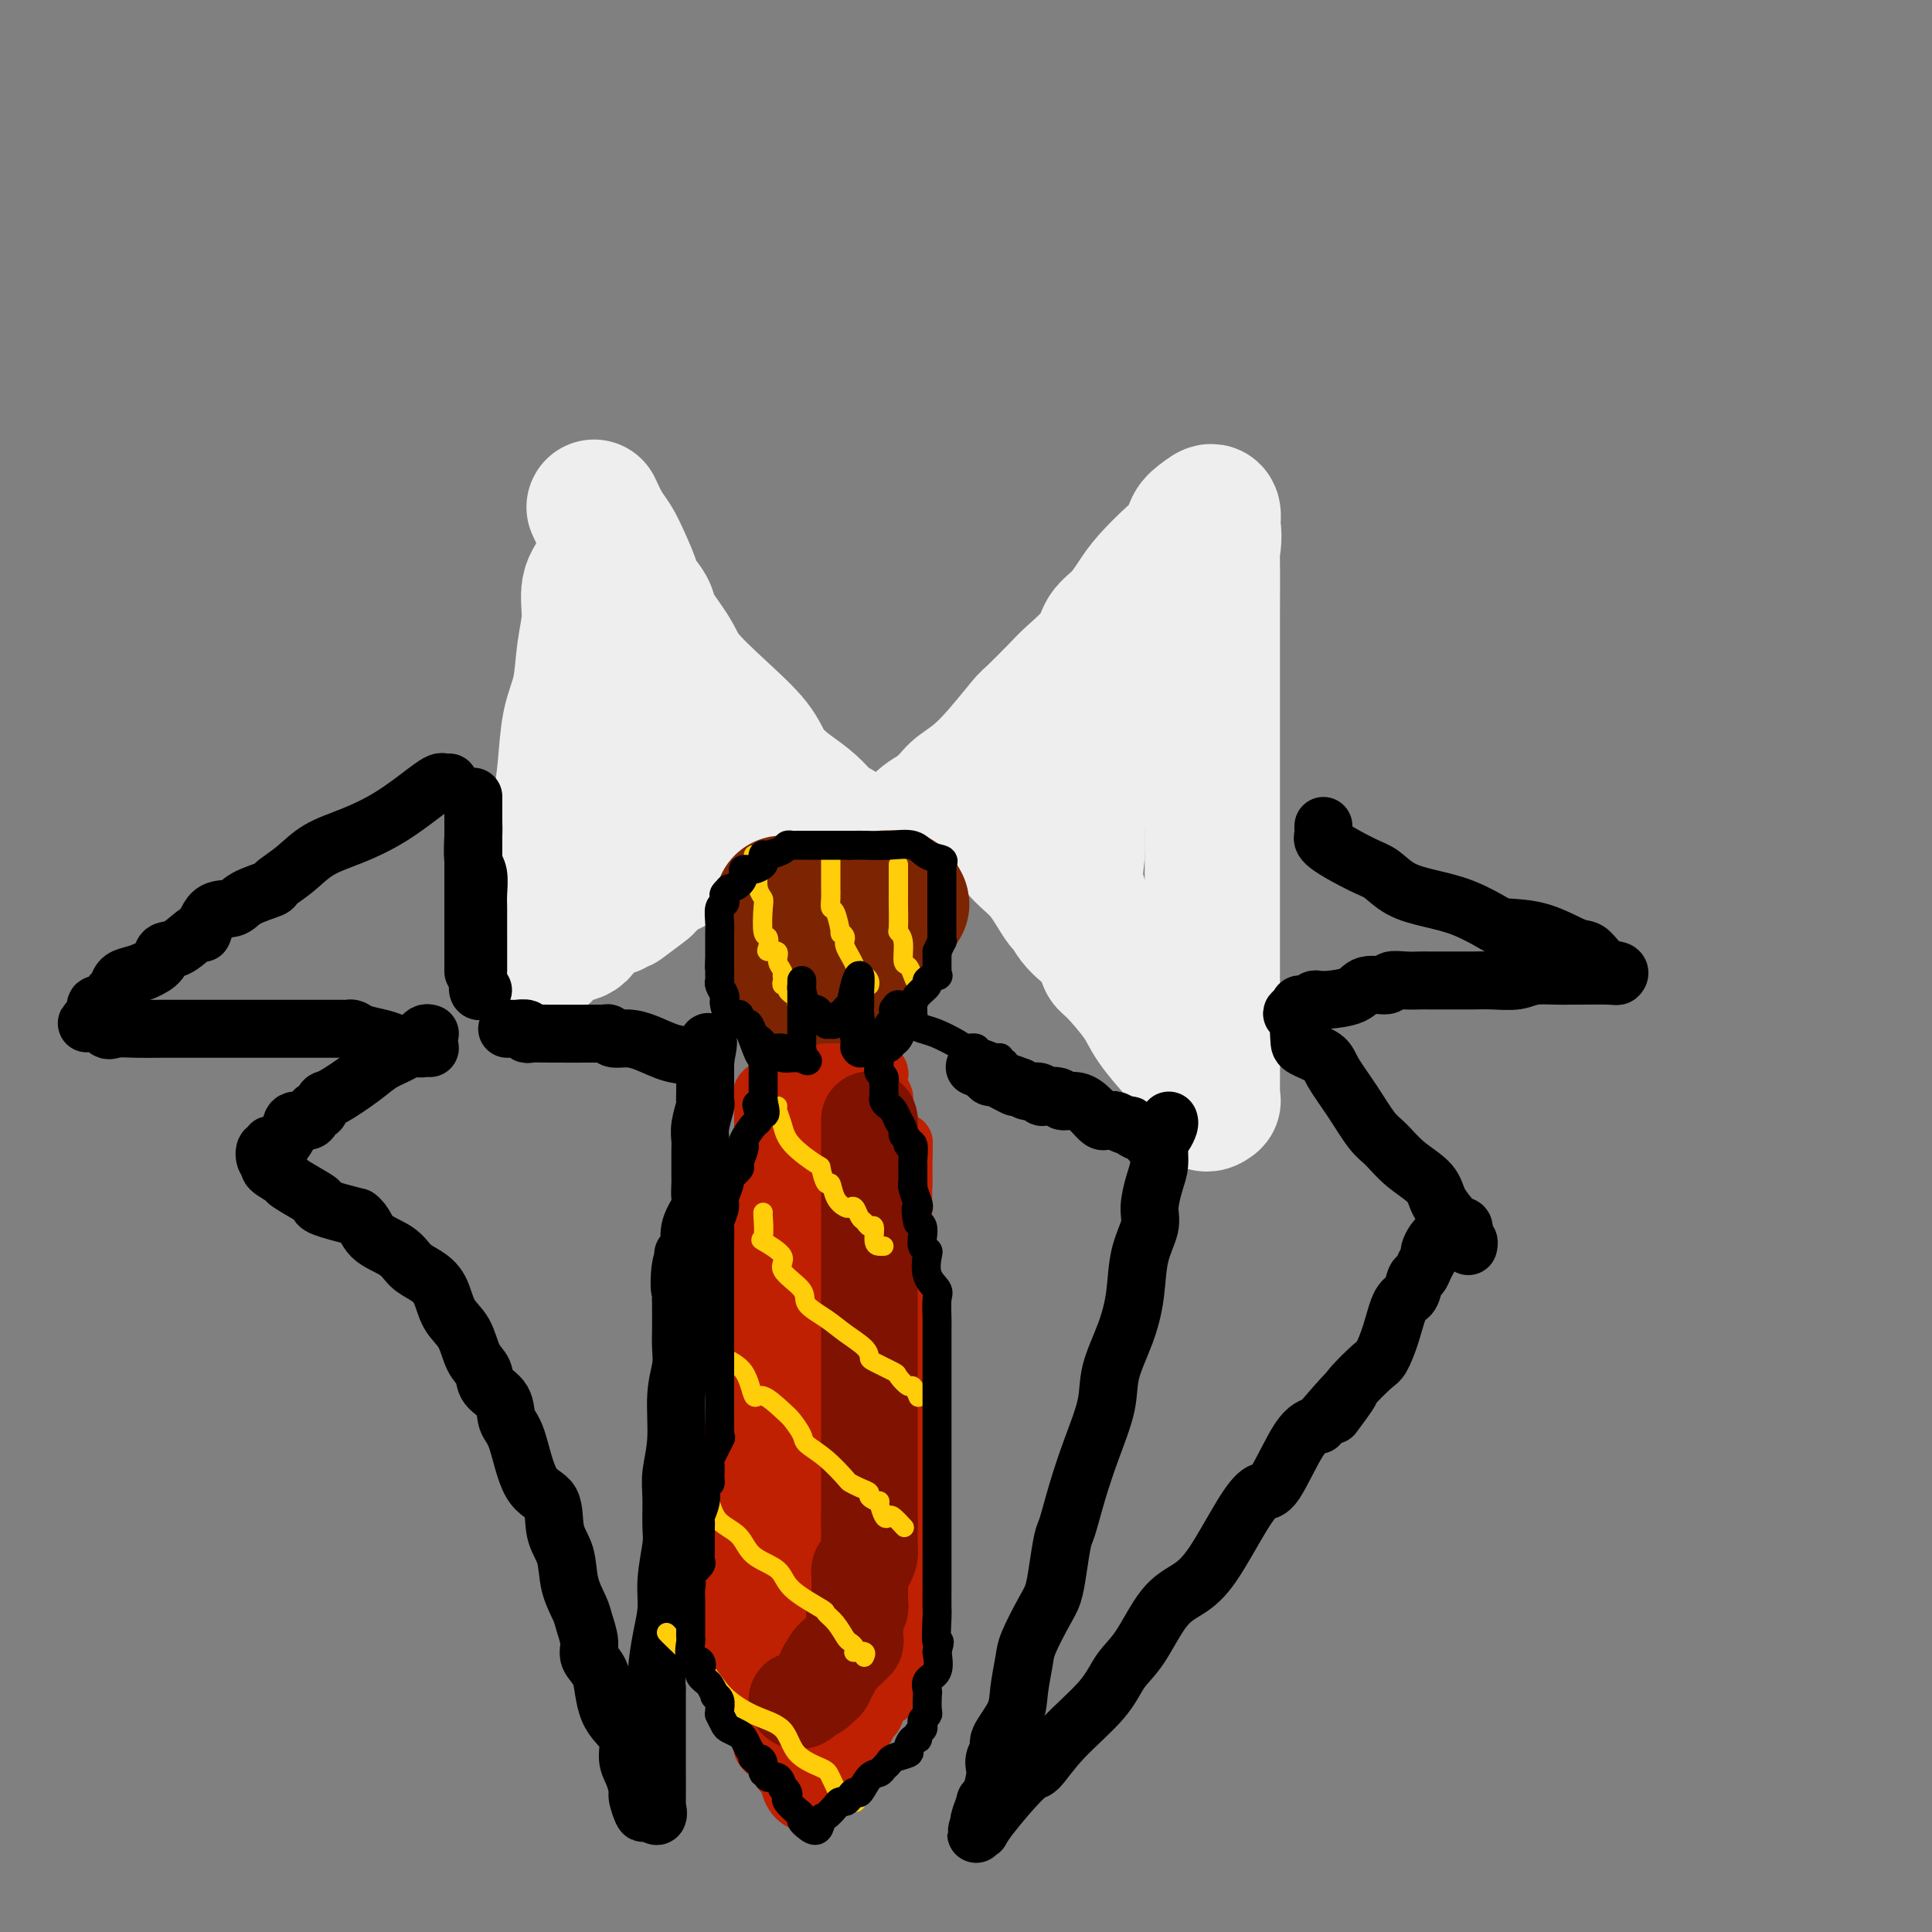 <svg viewBox='0 0 400 400' version='1.1' xmlns='http://www.w3.org/2000/svg' xmlns:xlink='http://www.w3.org/1999/xlink'><rect x="0" y="0" width="400" height="400" fill="#808080" stroke="none"/><g fill='none' stroke='rgb(238,238,238)' stroke-width='28' stroke-linecap='round' stroke-linejoin='round'><path d='M123,105c0.661,1.432 1.323,2.863 2,4c0.677,1.137 1.370,1.978 2,3c0.630,1.022 1.199,2.224 2,4c0.801,1.776 1.836,4.127 2,5c0.164,0.873 -0.542,0.268 0,1c0.542,0.732 2.333,2.801 3,4c0.667,1.199 0.209,1.527 1,3c0.791,1.473 2.829,4.091 4,6c1.171,1.909 1.474,3.109 3,5c1.526,1.891 4.273,4.473 7,7c2.727,2.527 5.433,5.000 7,7c1.567,2.000 1.996,3.526 3,5c1.004,1.474 2.585,2.894 4,4c1.415,1.106 2.665,1.896 4,3c1.335,1.104 2.756,2.521 3,3c0.244,0.479 -0.689,0.020 1,1c1.689,0.980 5.999,3.398 8,5c2.001,1.602 1.693,2.389 2,3c0.307,0.611 1.229,1.048 2,1c0.771,-0.048 1.392,-0.580 2,-1c0.608,-0.420 1.202,-0.729 2,-2c0.798,-1.271 1.799,-3.506 3,-5c1.201,-1.494 2.600,-2.247 4,-3'/><path d='M194,168c2.735,-2.327 3.072,-3.145 4,-4c0.928,-0.855 2.448,-1.749 4,-3c1.552,-1.251 3.137,-2.861 5,-5c1.863,-2.139 4.005,-4.809 5,-6c0.995,-1.191 0.842,-0.903 2,-2c1.158,-1.097 3.625,-3.580 5,-5c1.375,-1.420 1.656,-1.776 3,-3c1.344,-1.224 3.751,-3.316 5,-5c1.249,-1.684 1.342,-2.962 2,-4c0.658,-1.038 1.882,-1.838 3,-3c1.118,-1.162 2.130,-2.685 3,-4c0.870,-1.315 1.598,-2.421 3,-4c1.402,-1.579 3.479,-3.630 5,-5c1.521,-1.370 2.485,-2.058 3,-3c0.515,-0.942 0.581,-2.139 1,-3c0.419,-0.861 1.190,-1.386 2,-2c0.810,-0.614 1.660,-1.318 2,-1c0.340,0.318 0.170,1.659 0,3'/><path d='M251,109c0.619,1.184 0.166,4.144 0,5c-0.166,0.856 -0.044,-0.390 0,2c0.044,2.390 0.012,8.418 0,12c-0.012,3.582 -0.003,4.717 0,8c0.003,3.283 0.001,8.714 0,13c-0.001,4.286 -0.000,7.428 0,11c0.000,3.572 0.000,7.576 0,11c-0.000,3.424 -0.000,6.269 0,10c0.000,3.731 -0.000,8.347 0,12c0.000,3.653 0.000,6.344 0,9c-0.000,2.656 -0.000,5.276 0,8c0.000,2.724 0.002,5.552 0,7c-0.002,1.448 -0.006,1.518 0,3c0.006,1.482 0.024,4.377 0,6c-0.024,1.623 -0.090,1.973 0,2c0.090,0.027 0.337,-0.271 0,0c-0.337,0.271 -1.256,1.111 -2,0c-0.744,-1.111 -1.312,-4.171 -2,-6c-0.688,-1.829 -1.494,-2.426 -3,-4c-1.506,-1.574 -3.710,-4.126 -5,-6c-1.290,-1.874 -1.665,-3.069 -3,-5c-1.335,-1.931 -3.629,-4.597 -5,-6c-1.371,-1.403 -1.820,-1.544 -2,-2c-0.180,-0.456 -0.090,-1.228 0,-2'/><path d='M229,197c-3.339,-5.353 -1.687,-3.235 -2,-3c-0.313,0.235 -2.592,-1.414 -4,-3c-1.408,-1.586 -1.945,-3.111 -3,-5c-1.055,-1.889 -2.627,-4.144 -4,-6c-1.373,-1.856 -2.545,-3.314 -4,-5c-1.455,-1.686 -3.191,-3.602 -4,-5c-0.809,-1.398 -0.689,-2.279 -1,-3c-0.311,-0.721 -1.053,-1.284 -1,-1c0.053,0.284 0.899,1.414 1,2c0.101,0.586 -0.545,0.626 0,2c0.545,1.374 2.279,4.081 4,6c1.721,1.919 3.428,3.050 5,5c1.572,1.950 3.009,4.719 4,6c0.991,1.281 1.536,1.076 2,1c0.464,-0.076 0.847,-0.022 1,0c0.153,0.022 0.077,0.011 0,0'/><path d='M223,188c2.475,2.684 0.663,-1.106 0,-4c-0.663,-2.894 -0.178,-4.891 0,-7c0.178,-2.109 0.048,-4.328 0,-6c-0.048,-1.672 -0.013,-2.796 0,-4c0.013,-1.204 0.004,-2.487 0,-3c-0.004,-0.513 -0.002,-0.257 0,0'/><path d='M126,111c0.100,0.295 0.199,0.590 0,1c-0.199,0.410 -0.698,0.935 -1,2c-0.302,1.065 -0.409,2.671 -1,4c-0.591,1.329 -1.668,2.382 -2,4c-0.332,1.618 0.080,3.803 0,6c-0.080,2.197 -0.651,4.408 -1,7c-0.349,2.592 -0.474,5.564 -1,8c-0.526,2.436 -1.451,4.335 -2,7c-0.549,2.665 -0.722,6.096 -1,9c-0.278,2.904 -0.662,5.282 -1,8c-0.338,2.718 -0.630,5.777 -1,8c-0.370,2.223 -0.817,3.611 -1,5c-0.183,1.389 -0.102,2.781 0,4c0.102,1.219 0.223,2.267 0,4c-0.223,1.733 -0.791,4.152 -1,5c-0.209,0.848 -0.059,0.125 0,0c0.059,-0.125 0.029,0.347 0,1c-0.029,0.653 -0.055,1.485 0,2c0.055,0.515 0.191,0.712 0,1c-0.191,0.288 -0.709,0.665 0,0c0.709,-0.665 2.644,-2.374 4,-3c1.356,-0.626 2.134,-0.168 3,-1c0.866,-0.832 1.819,-2.952 3,-4c1.181,-1.048 2.591,-1.024 4,-1'/><path d='M127,188c2.387,-1.291 1.356,-0.519 2,-1c0.644,-0.481 2.963,-2.214 4,-3c1.037,-0.786 0.793,-0.626 1,-1c0.207,-0.374 0.865,-1.282 2,-2c1.135,-0.718 2.749,-1.248 4,-2c1.251,-0.752 2.141,-1.728 3,-2c0.859,-0.272 1.688,0.160 2,0c0.312,-0.160 0.106,-0.913 0,-1c-0.106,-0.087 -0.113,0.492 0,-1c0.113,-1.492 0.346,-5.054 0,-7c-0.346,-1.946 -1.269,-2.275 -2,-3c-0.731,-0.725 -1.268,-1.846 -2,-3c-0.732,-1.154 -1.659,-2.339 -3,-5c-1.341,-2.661 -3.095,-6.796 -4,-9c-0.905,-2.204 -0.962,-2.476 -1,-3c-0.038,-0.524 -0.058,-1.299 0,-1c0.058,0.299 0.192,1.671 0,2c-0.192,0.329 -0.711,-0.386 0,1c0.711,1.386 2.653,4.873 4,7c1.347,2.127 2.099,2.893 3,4c0.901,1.107 1.950,2.553 3,4'/><path d='M143,162c1.956,3.183 1.847,2.642 2,3c0.153,0.358 0.567,1.616 1,2c0.433,0.384 0.886,-0.104 1,0c0.114,0.104 -0.110,0.802 0,1c0.110,0.198 0.555,-0.105 1,0c0.445,0.105 0.890,0.616 1,1c0.110,0.384 -0.115,0.639 0,1c0.115,0.361 0.569,0.828 1,1c0.431,0.172 0.837,0.049 1,0c0.163,-0.049 0.081,-0.025 0,0'/><path d='M233,153c-0.344,0.053 -0.687,0.105 -1,0c-0.313,-0.105 -0.595,-0.368 -1,0c-0.405,0.368 -0.932,1.367 -1,2c-0.068,0.633 0.322,0.902 0,2c-0.322,1.098 -1.356,3.026 -2,4c-0.644,0.974 -0.898,0.992 -1,1c-0.102,0.008 -0.051,0.004 0,0'/><path d='M227,162c0.000,0.000 0.100,0.100 0.1,0.1'/></g>
<g fill='none' stroke='rgb(125,37,2)' stroke-width='28' stroke-linecap='round' stroke-linejoin='round'><path d='M171,188c-0.087,0.001 -0.174,0.001 0,0c0.174,-0.001 0.610,-0.004 1,0c0.390,0.004 0.734,0.015 1,0c0.266,-0.015 0.452,-0.057 1,0c0.548,0.057 1.457,0.211 2,0c0.543,-0.211 0.719,-0.789 1,-1c0.281,-0.211 0.667,-0.057 1,0c0.333,0.057 0.614,0.016 1,0c0.386,-0.016 0.876,-0.008 1,0c0.124,0.008 -0.118,0.016 0,0c0.118,-0.016 0.596,-0.058 1,0c0.404,0.058 0.735,0.214 1,0c0.265,-0.214 0.463,-0.800 1,-1c0.537,-0.200 1.414,-0.015 2,0c0.586,0.015 0.882,-0.138 1,0c0.118,0.138 0.059,0.569 0,1'/><path d='M186,187c1.955,0.085 -0.657,0.799 -2,2c-1.343,1.201 -1.417,2.891 -2,4c-0.583,1.109 -1.676,1.637 -2,2c-0.324,0.363 0.120,0.561 0,1c-0.120,0.439 -0.805,1.118 -1,1c-0.195,-0.118 0.099,-1.034 0,0c-0.099,1.034 -0.589,4.016 -1,5c-0.411,0.984 -0.741,-0.031 -1,0c-0.259,0.031 -0.447,1.108 -1,2c-0.553,0.892 -1.472,1.598 -2,2c-0.528,0.402 -0.663,0.499 -1,1c-0.337,0.501 -0.874,1.406 -1,2c-0.126,0.594 0.159,0.877 0,1c-0.159,0.123 -0.762,0.086 -1,0c-0.238,-0.086 -0.110,-0.222 0,0c0.110,0.222 0.202,0.801 0,1c-0.202,0.199 -0.698,0.020 -1,0c-0.302,-0.020 -0.411,0.121 -1,0c-0.589,-0.121 -1.660,-0.504 -2,-1c-0.340,-0.496 0.050,-1.105 0,-2c-0.050,-0.895 -0.539,-2.075 -1,-3c-0.461,-0.925 -0.893,-1.595 -1,-2c-0.107,-0.405 0.112,-0.544 0,-1c-0.112,-0.456 -0.556,-1.228 -1,-2'/><path d='M164,200c-0.807,-1.640 0.176,-0.239 0,-1c-0.176,-0.761 -1.511,-3.682 -2,-5c-0.489,-1.318 -0.131,-1.033 0,-1c0.131,0.033 0.035,-0.187 0,-1c-0.035,-0.813 -0.009,-2.219 0,-3c0.009,-0.781 0.003,-0.937 0,-1c-0.003,-0.063 -0.001,-0.031 0,0'/><path d='M162,187c0.000,0.000 0.100,0.100 0.1,0.1'/></g>
<g fill='none' stroke='rgb(191,32,1)' stroke-width='12' stroke-linecap='round' stroke-linejoin='round'><path d='M161,221c-0.091,0.241 -0.182,0.482 0,1c0.182,0.518 0.637,1.311 0,2c-0.637,0.689 -2.367,1.272 -3,2c-0.633,0.728 -0.170,1.601 0,2c0.170,0.399 0.046,0.325 0,1c-0.046,0.675 -0.012,2.097 0,3c0.012,0.903 0.004,1.285 0,2c-0.004,0.715 -0.005,1.763 0,3c0.005,1.237 0.017,2.661 0,4c-0.017,1.339 -0.061,2.591 0,3c0.061,0.409 0.227,-0.027 0,1c-0.227,1.027 -0.846,3.516 -1,5c-0.154,1.484 0.156,1.964 0,3c-0.156,1.036 -0.778,2.629 -1,4c-0.222,1.371 -0.044,2.520 0,4c0.044,1.480 -0.044,3.291 0,4c0.044,0.709 0.222,0.317 0,1c-0.222,0.683 -0.843,2.441 -1,4c-0.157,1.559 0.150,2.920 0,4c-0.150,1.080 -0.757,1.880 -1,3c-0.243,1.120 -0.121,2.560 0,4'/><path d='M154,281c-1.079,9.672 -0.275,3.853 0,2c0.275,-1.853 0.023,0.262 0,2c-0.023,1.738 0.183,3.099 0,4c-0.183,0.901 -0.757,1.342 -1,2c-0.243,0.658 -0.156,1.534 0,3c0.156,1.466 0.383,3.524 0,4c-0.383,0.476 -1.374,-0.629 -2,0c-0.626,0.629 -0.886,2.991 -1,4c-0.114,1.009 -0.083,0.664 0,1c0.083,0.336 0.219,1.351 0,2c-0.219,0.649 -0.794,0.931 -1,2c-0.206,1.069 -0.045,2.926 0,4c0.045,1.074 -0.026,1.364 0,2c0.026,0.636 0.151,1.616 0,3c-0.151,1.384 -0.576,3.172 -1,4c-0.424,0.828 -0.846,0.697 -1,1c-0.154,0.303 -0.041,1.041 0,2c0.041,0.959 0.011,2.141 0,3c-0.011,0.859 -0.003,1.396 0,2c0.003,0.604 -0.000,1.275 0,2c0.000,0.725 0.003,1.505 0,2c-0.003,0.495 -0.013,0.704 0,2c0.013,1.296 0.048,3.680 0,5c-0.048,1.320 -0.179,1.578 0,2c0.179,0.422 0.666,1.010 1,2c0.334,0.990 0.513,2.382 1,3c0.487,0.618 1.282,0.462 2,1c0.718,0.538 1.359,1.769 2,3'/><path d='M153,350c1.167,1.754 1.086,0.640 1,1c-0.086,0.360 -0.176,2.194 0,3c0.176,0.806 0.619,0.586 1,1c0.381,0.414 0.701,1.464 1,2c0.299,0.536 0.577,0.559 1,1c0.423,0.441 0.989,1.302 1,2c0.011,0.698 -0.534,1.234 0,2c0.534,0.766 2.146,1.762 3,2c0.854,0.238 0.949,-0.281 1,0c0.051,0.281 0.059,1.361 0,2c-0.059,0.639 -0.183,0.836 0,1c0.183,0.164 0.674,0.294 1,1c0.326,0.706 0.488,1.987 1,3c0.512,1.013 1.374,1.756 2,2c0.626,0.244 1.015,-0.011 1,0c-0.015,0.011 -0.433,0.289 0,0c0.433,-0.289 1.716,-1.144 3,-2'/><path d='M170,371c1.119,-0.574 0.916,-2.009 1,-3c0.084,-0.991 0.456,-1.538 1,-2c0.544,-0.462 1.259,-0.840 2,-2c0.741,-1.160 1.508,-3.103 2,-4c0.492,-0.897 0.709,-0.749 1,-1c0.291,-0.251 0.655,-0.901 1,-1c0.345,-0.099 0.669,0.352 1,0c0.331,-0.352 0.667,-1.506 1,-2c0.333,-0.494 0.663,-0.328 1,-1c0.337,-0.672 0.681,-2.183 1,-3c0.319,-0.817 0.611,-0.941 1,-1c0.389,-0.059 0.874,-0.054 1,0c0.126,0.054 -0.107,0.158 0,0c0.107,-0.158 0.553,-0.579 1,-1'/><path d='M185,350c2.337,-3.924 0.679,-3.233 0,-3c-0.679,0.233 -0.379,0.007 0,-1c0.379,-1.007 0.837,-2.796 1,-4c0.163,-1.204 0.029,-1.824 0,-3c-0.029,-1.176 0.045,-2.908 0,-4c-0.045,-1.092 -0.208,-1.544 0,-2c0.208,-0.456 0.788,-0.917 1,-2c0.212,-1.083 0.057,-2.787 0,-4c-0.057,-1.213 -0.015,-1.933 0,-3c0.015,-1.067 0.004,-2.479 0,-4c-0.004,-1.521 -0.001,-3.151 0,-4c0.001,-0.849 0.000,-0.918 0,-2c-0.000,-1.082 -0.000,-3.179 0,-6c0.000,-2.821 0.000,-6.368 0,-8c-0.000,-1.632 -0.000,-1.349 0,-2c0.000,-0.651 0.000,-2.236 0,-4c-0.000,-1.764 -0.000,-3.707 0,-5c0.000,-1.293 0.000,-1.937 0,-3c-0.000,-1.063 -0.000,-2.547 0,-4c0.000,-1.453 0.000,-2.877 0,-4c-0.000,-1.123 -0.000,-1.947 0,-3c0.000,-1.053 0.000,-2.336 0,-4c-0.000,-1.664 -0.000,-3.709 0,-5c0.000,-1.291 0.000,-1.826 0,-3c-0.000,-1.174 -0.000,-2.986 0,-4c0.000,-1.014 0.000,-1.229 0,-2c-0.000,-0.771 -0.000,-2.096 0,-3c0.000,-0.904 0.000,-1.387 0,-2c-0.000,-0.613 -0.000,-1.357 0,-2c0.000,-0.643 0.000,-1.184 0,-2c0.000,-0.816 0.000,-1.908 0,-3'/><path d='M187,245c0.292,-16.334 0.023,-4.670 0,-1c-0.023,3.670 0.200,-0.655 0,-3c-0.200,-2.345 -0.824,-2.710 -1,-3c-0.176,-0.290 0.098,-0.507 0,-1c-0.098,-0.493 -0.566,-1.263 -1,-2c-0.434,-0.737 -0.834,-1.440 -1,-2c-0.166,-0.560 -0.097,-0.976 0,-1c0.097,-0.024 0.223,0.345 0,0c-0.223,-0.345 -0.796,-1.405 -1,-2c-0.204,-0.595 -0.041,-0.726 0,-1c0.041,-0.274 -0.041,-0.690 0,-1c0.041,-0.310 0.204,-0.514 0,-1c-0.204,-0.486 -0.776,-1.254 -1,-2c-0.224,-0.746 -0.099,-1.470 0,-2c0.099,-0.530 0.171,-0.866 0,-1c-0.171,-0.134 -0.586,-0.067 -1,0'/><path d='M181,222c-1.163,-3.558 -1.071,-0.953 -1,0c0.071,0.953 0.121,0.255 0,0c-0.121,-0.255 -0.414,-0.068 -1,0c-0.586,0.068 -1.467,0.018 -2,0c-0.533,-0.018 -0.720,-0.005 -1,0c-0.280,0.005 -0.653,0.001 -1,0c-0.347,-0.001 -0.668,-0.000 -1,0c-0.332,0.000 -0.677,0.000 -1,0c-0.323,-0.000 -0.625,-0.000 -1,0c-0.375,0.000 -0.821,0.000 -1,0c-0.179,-0.000 -0.089,-0.000 0,0'/></g>
<g fill='none' stroke='rgb(191,32,1)' stroke-width='20' stroke-linecap='round' stroke-linejoin='round'><path d='M171,228c-0.000,0.386 -0.000,0.772 0,1c0.000,0.228 0.001,0.297 0,1c-0.001,0.703 -0.004,2.039 0,3c0.004,0.961 0.016,1.548 0,2c-0.016,0.452 -0.059,0.770 0,2c0.059,1.230 0.218,3.373 0,5c-0.218,1.627 -0.815,2.739 -1,4c-0.185,1.261 0.043,2.670 0,5c-0.043,2.330 -0.355,5.582 -1,8c-0.645,2.418 -1.622,4.002 -2,6c-0.378,1.998 -0.158,4.411 0,6c0.158,1.589 0.252,2.353 0,3c-0.252,0.647 -0.852,1.178 -1,2c-0.148,0.822 0.156,1.936 0,3c-0.156,1.064 -0.773,2.078 -1,3c-0.227,0.922 -0.064,1.753 0,3c0.064,1.247 0.027,2.910 0,4c-0.027,1.090 -0.046,1.606 0,2c0.046,0.394 0.156,0.666 0,2c-0.156,1.334 -0.577,3.729 -1,5c-0.423,1.271 -0.849,1.420 -1,2c-0.151,0.580 -0.026,1.593 0,2c0.026,0.407 -0.046,0.207 0,1c0.046,0.793 0.208,2.579 0,4c-0.208,1.421 -0.788,2.479 -1,3c-0.212,0.521 -0.057,0.507 0,1c0.057,0.493 0.015,1.493 0,2c-0.015,0.507 -0.004,0.521 0,1c0.004,0.479 0.001,1.423 0,2c-0.001,0.577 -0.001,0.789 0,1'/><path d='M162,317c-1.392,13.905 -0.373,4.168 0,2c0.373,-2.168 0.100,3.233 0,5c-0.100,1.767 -0.027,-0.102 0,0c0.027,0.102 0.007,2.174 0,3c-0.007,0.826 -0.002,0.406 0,1c0.002,0.594 0.001,2.203 0,3c-0.001,0.797 -0.000,0.781 0,1c0.000,0.219 0.000,0.674 0,1c-0.000,0.326 -0.000,0.525 0,1c0.000,0.475 0.000,1.228 0,2c-0.000,0.772 -0.000,1.565 0,2c0.000,0.435 0.000,0.512 0,1c-0.000,0.488 -0.000,1.388 0,2c0.000,0.612 0.000,0.935 0,1c-0.000,0.065 -0.000,-0.127 0,0c0.000,0.127 0.000,0.573 0,1c-0.000,0.427 -0.000,0.836 0,1c0.000,0.164 0.000,0.082 0,0'/></g>
<g fill='none' stroke='rgb(127,18,1)' stroke-width='20' stroke-linecap='round' stroke-linejoin='round'><path d='M180,232c0.000,-0.164 0.000,-0.328 0,0c0.000,0.328 0.000,1.149 0,2c0.000,0.851 0.000,1.731 0,3c0.000,1.269 0.000,2.925 0,4c0.000,1.075 0.000,1.567 0,2c0.000,0.433 0.000,0.807 0,2c0.000,1.193 0.000,3.207 0,4c0.000,0.793 0.000,0.366 0,1c0.000,0.634 0.000,2.329 0,4c-0.000,1.671 0.000,3.317 0,4c0.000,0.683 0.000,0.401 0,1c0.000,0.599 0.000,2.078 0,3c0.000,0.922 0.000,1.285 0,2c0.000,0.715 0.000,1.780 0,3c0.000,1.220 0.000,2.593 0,4c0.000,1.407 0.000,2.848 0,4c0.000,1.152 0.000,2.014 0,3c0.000,0.986 0.000,2.094 0,3c0.000,0.906 0.000,1.608 0,2c0.000,0.392 0.000,0.474 0,1c0.000,0.526 0.000,1.497 0,3c0.000,1.503 0.000,3.537 0,5c0.000,1.463 0.000,2.353 0,3c0.000,0.647 0.000,1.051 0,2c0.000,0.949 0.000,2.443 0,3c0.000,0.557 0.000,0.178 0,1c0.000,0.822 0.000,2.845 0,4c0.000,1.155 0.000,1.444 0,2c0.000,0.556 0.000,1.381 0,2c0.000,0.619 0.000,1.034 0,2c0.000,0.966 0.000,2.483 0,4'/><path d='M180,315c-0.001,13.048 -0.003,4.168 0,1c0.003,-3.168 0.011,-0.626 0,1c-0.011,1.626 -0.041,2.334 0,3c0.041,0.666 0.155,1.291 0,2c-0.155,0.709 -0.577,1.502 -1,2c-0.423,0.498 -0.845,0.700 -1,1c-0.155,0.300 -0.042,0.696 0,1c0.042,0.304 0.012,0.515 0,1c-0.012,0.485 -0.007,1.243 0,2c0.007,0.757 0.016,1.512 0,2c-0.016,0.488 -0.057,0.707 0,1c0.057,0.293 0.211,0.660 0,1c-0.211,0.340 -0.789,0.654 -1,1c-0.211,0.346 -0.055,0.724 0,1c0.055,0.276 0.011,0.451 0,1c-0.011,0.549 0.012,1.472 0,2c-0.012,0.528 -0.059,0.661 0,1c0.059,0.339 0.223,0.883 0,1c-0.223,0.117 -0.833,-0.194 -1,0c-0.167,0.194 0.110,0.892 0,1c-0.110,0.108 -0.607,-0.373 -1,0c-0.393,0.373 -0.683,1.600 -1,2c-0.317,0.400 -0.662,-0.029 -1,0c-0.338,0.029 -0.669,0.514 -1,1'/><path d='M172,344c-0.714,1.373 0.002,1.807 0,2c-0.002,0.193 -0.720,0.145 -1,0c-0.280,-0.145 -0.121,-0.389 0,0c0.121,0.389 0.205,1.410 0,2c-0.205,0.590 -0.699,0.750 -1,1c-0.301,0.250 -0.410,0.589 -1,1c-0.590,0.411 -1.661,0.895 -2,1c-0.339,0.105 0.053,-0.168 0,0c-0.053,0.168 -0.553,0.776 -1,1c-0.447,0.224 -0.842,0.064 -1,0c-0.158,-0.064 -0.079,-0.032 0,0'/><path d='M165,352c0.000,0.000 0.100,0.100 0.1,0.1'/></g>
<g fill='none' stroke='rgb(0,0,0)' stroke-width='12' stroke-linecap='round' stroke-linejoin='round'><path d='M93,162c-0.357,0.028 -0.715,0.055 -1,0c-0.285,-0.055 -0.498,-0.193 -1,0c-0.502,0.193 -1.294,0.715 -3,2c-1.706,1.285 -4.325,3.332 -7,5c-2.675,1.668 -5.406,2.957 -8,4c-2.594,1.043 -5.052,1.840 -7,3c-1.948,1.160 -3.388,2.683 -5,4c-1.612,1.317 -3.398,2.429 -4,3c-0.602,0.571 -0.021,0.600 -1,1c-0.979,0.400 -3.517,1.172 -5,2c-1.483,0.828 -1.912,1.711 -3,2c-1.088,0.289 -2.835,-0.015 -4,1c-1.165,1.015 -1.750,3.350 -2,4c-0.250,0.650 -0.167,-0.383 -1,0c-0.833,0.383 -2.583,2.183 -4,3c-1.417,0.817 -2.502,0.652 -3,1c-0.498,0.348 -0.409,1.210 -1,2c-0.591,0.790 -1.861,1.507 -3,2c-1.139,0.493 -2.147,0.762 -3,1c-0.853,0.238 -1.551,0.446 -2,1c-0.449,0.554 -0.650,1.454 -1,2c-0.350,0.546 -0.850,0.738 -1,1c-0.150,0.262 0.051,0.596 0,1c-0.051,0.404 -0.353,0.879 -1,1c-0.647,0.121 -1.637,-0.112 -2,0c-0.363,0.112 -0.098,0.569 0,1c0.098,0.431 0.028,0.838 0,1c-0.028,0.162 -0.014,0.081 0,0'/><path d='M20,210c-3.814,3.354 -1.348,1.238 0,1c1.348,-0.238 1.579,1.400 2,2c0.421,0.600 1.033,0.161 2,0c0.967,-0.161 2.289,-0.043 4,0c1.711,0.043 3.812,0.012 5,0c1.188,-0.012 1.462,-0.003 3,0c1.538,0.003 4.338,0.001 8,0c3.662,-0.001 8.186,0.000 12,0c3.814,-0.000 6.920,-0.001 9,0c2.080,0.001 3.136,0.003 4,0c0.864,-0.003 1.537,-0.012 2,0c0.463,0.012 0.717,0.044 1,0c0.283,-0.044 0.597,-0.166 1,0c0.403,0.166 0.895,0.619 2,1c1.105,0.381 2.822,0.691 4,1c1.178,0.309 1.819,0.619 3,1c1.181,0.381 2.904,0.834 4,1c1.096,0.166 1.564,0.045 2,0c0.436,-0.045 0.839,-0.013 1,0c0.161,0.013 0.081,0.006 0,0'/><path d='M274,171c-0.019,0.340 -0.039,0.681 0,1c0.039,0.319 0.136,0.617 0,1c-0.136,0.383 -0.507,0.851 1,2c1.507,1.149 4.890,2.978 7,4c2.110,1.022 2.947,1.237 4,2c1.053,0.763 2.323,2.075 4,3c1.677,0.925 3.762,1.464 6,2c2.238,0.536 4.630,1.069 7,2c2.370,0.931 4.717,2.261 6,3c1.283,0.739 1.501,0.888 3,1c1.499,0.112 4.280,0.187 7,1c2.720,0.813 5.381,2.365 7,3c1.619,0.635 2.197,0.352 3,1c0.803,0.648 1.830,2.226 3,3c1.170,0.774 2.482,0.743 3,1c0.518,0.257 0.242,0.801 0,1c-0.242,0.199 -0.450,0.054 -2,0c-1.550,-0.054 -4.443,-0.015 -6,0c-1.557,0.015 -1.779,0.008 -2,0'/><path d='M325,202c-2.955,0.094 -5.344,-0.171 -7,0c-1.656,0.171 -2.581,0.778 -4,1c-1.419,0.222 -3.332,0.060 -5,0c-1.668,-0.060 -3.089,-0.016 -4,0c-0.911,0.016 -1.310,0.005 -2,0c-0.690,-0.005 -1.671,-0.002 -3,0c-1.329,0.002 -3.008,0.005 -4,0c-0.992,-0.005 -1.298,-0.017 -2,0c-0.702,0.017 -1.798,0.064 -3,0c-1.202,-0.064 -2.508,-0.238 -3,0c-0.492,0.238 -0.169,0.887 -1,1c-0.831,0.113 -2.814,-0.309 -4,0c-1.186,0.309 -1.575,1.350 -3,2c-1.425,0.650 -3.888,0.910 -5,1c-1.112,0.090 -0.875,0.010 -1,0c-0.125,-0.010 -0.612,0.049 -1,0c-0.388,-0.049 -0.679,-0.207 -1,0c-0.321,0.207 -0.674,0.777 -1,1c-0.326,0.223 -0.626,0.098 -1,0c-0.374,-0.098 -0.821,-0.171 -1,0c-0.179,0.171 -0.089,0.585 0,1'/><path d='M269,209c-2.939,1.152 -0.788,1.032 0,1c0.788,-0.032 0.212,0.022 0,1c-0.212,0.978 -0.059,2.878 0,4c0.059,1.122 0.025,1.466 1,2c0.975,0.534 2.960,1.258 4,2c1.040,0.742 1.137,1.503 2,3c0.863,1.497 2.494,3.730 4,6c1.506,2.270 2.888,4.577 4,6c1.112,1.423 1.955,1.961 3,3c1.045,1.039 2.293,2.580 4,4c1.707,1.420 3.873,2.718 5,4c1.127,1.282 1.216,2.546 2,4c0.784,1.454 2.261,3.098 3,4c0.739,0.902 0.738,1.064 1,1c0.262,-0.064 0.788,-0.353 1,0c0.212,0.353 0.109,1.349 0,2c-0.109,0.651 -0.225,0.958 0,1c0.225,0.042 0.791,-0.181 1,0c0.209,0.181 0.060,0.766 0,1c-0.060,0.234 -0.030,0.117 0,0'/><path d='M242,232c0.081,0.231 0.163,0.461 0,1c-0.163,0.539 -0.570,1.386 -1,2c-0.430,0.614 -0.884,0.995 -1,2c-0.116,1.005 0.106,2.636 0,4c-0.106,1.364 -0.539,2.463 -1,4c-0.461,1.537 -0.951,3.514 -1,5c-0.049,1.486 0.344,2.482 0,4c-0.344,1.518 -1.424,3.557 -2,6c-0.576,2.443 -0.646,5.290 -1,8c-0.354,2.710 -0.990,5.282 -2,8c-1.010,2.718 -2.393,5.583 -3,8c-0.607,2.417 -0.439,4.388 -1,7c-0.561,2.612 -1.852,5.867 -3,9c-1.148,3.133 -2.152,6.144 -3,9c-0.848,2.856 -1.538,5.556 -2,7c-0.462,1.444 -0.695,1.633 -1,3c-0.305,1.367 -0.683,3.914 -1,6c-0.317,2.086 -0.572,3.713 -1,5c-0.428,1.287 -1.030,2.236 -2,4c-0.970,1.764 -2.310,4.342 -3,6c-0.690,1.658 -0.730,2.394 -1,4c-0.270,1.606 -0.770,4.082 -1,6c-0.230,1.918 -0.191,3.277 -1,5c-0.809,1.723 -2.465,3.810 -3,5c-0.535,1.190 0.050,1.482 0,2c-0.050,0.518 -0.734,1.263 -1,2c-0.266,0.737 -0.112,1.466 0,2c0.112,0.534 0.184,0.875 0,2c-0.184,1.125 -0.624,3.036 -1,4c-0.376,0.964 -0.688,0.982 -1,1'/><path d='M204,373c-3.807,12.804 -0.824,3.814 0,1c0.824,-2.814 -0.510,0.549 -1,2c-0.490,1.451 -0.135,0.990 0,1c0.135,0.010 0.051,0.490 0,1c-0.051,0.510 -0.069,1.049 0,1c0.069,-0.049 0.224,-0.686 2,-3c1.776,-2.314 5.174,-6.306 7,-8c1.826,-1.694 2.080,-1.089 3,-2c0.920,-0.911 2.506,-3.339 5,-6c2.494,-2.661 5.895,-5.555 8,-8c2.105,-2.445 2.914,-4.441 4,-6c1.086,-1.559 2.450,-2.681 4,-5c1.550,-2.319 3.286,-5.834 5,-8c1.714,-2.166 3.405,-2.982 5,-4c1.595,-1.018 3.094,-2.237 5,-5c1.906,-2.763 4.218,-7.069 6,-10c1.782,-2.931 3.034,-4.487 4,-5c0.966,-0.513 1.645,0.016 3,-2c1.355,-2.016 3.387,-6.576 5,-9c1.613,-2.424 2.806,-2.712 4,-3'/><path d='M273,295c11.404,-13.298 4.914,-4.544 3,-2c-1.914,2.544 0.747,-1.121 2,-3c1.253,-1.879 1.098,-1.971 2,-3c0.902,-1.029 2.861,-2.995 4,-4c1.139,-1.005 1.457,-1.051 2,-2c0.543,-0.949 1.311,-2.803 2,-5c0.689,-2.197 1.297,-4.738 2,-6c0.703,-1.262 1.499,-1.245 2,-2c0.501,-0.755 0.708,-2.281 1,-3c0.292,-0.719 0.669,-0.630 1,-1c0.331,-0.370 0.614,-1.199 1,-2c0.386,-0.801 0.874,-1.574 1,-2c0.126,-0.426 -0.111,-0.506 0,-1c0.111,-0.494 0.568,-1.402 1,-2c0.432,-0.598 0.838,-0.885 1,-1c0.162,-0.115 0.081,-0.057 0,0'/><path d='M89,214c-0.323,-0.096 -0.645,-0.192 -1,0c-0.355,0.192 -0.742,0.672 -1,1c-0.258,0.328 -0.387,0.505 -1,1c-0.613,0.495 -1.708,1.307 -3,2c-1.292,0.693 -2.780,1.266 -4,2c-1.220,0.734 -2.173,1.631 -4,3c-1.827,1.369 -4.529,3.212 -6,4c-1.471,0.788 -1.711,0.522 -2,1c-0.289,0.478 -0.626,1.702 -1,2c-0.374,0.298 -0.785,-0.329 -1,0c-0.215,0.329 -0.233,1.614 -1,2c-0.767,0.386 -2.281,-0.127 -3,0c-0.719,0.127 -0.641,0.894 -1,2c-0.359,1.106 -1.155,2.552 -2,3c-0.845,0.448 -1.738,-0.101 -2,0c-0.262,0.101 0.109,0.852 0,1c-0.109,0.148 -0.697,-0.307 -1,0c-0.303,0.307 -0.321,1.376 0,2c0.321,0.624 0.979,0.805 1,1c0.021,0.195 -0.597,0.406 0,1c0.597,0.594 2.407,1.573 3,2c0.593,0.427 -0.032,0.302 1,1c1.032,0.698 3.720,2.218 5,3c1.280,0.782 1.152,0.826 1,1c-0.152,0.174 -0.329,0.478 1,1c1.329,0.522 4.165,1.261 7,2'/><path d='M74,252c1.498,1.076 1.742,2.764 3,4c1.258,1.236 3.529,2.018 5,3c1.471,0.982 2.141,2.165 3,3c0.859,0.835 1.906,1.322 3,2c1.094,0.678 2.234,1.546 3,3c0.766,1.454 1.159,3.495 2,5c0.841,1.505 2.131,2.474 3,4c0.869,1.526 1.317,3.609 2,5c0.683,1.391 1.600,2.088 2,3c0.400,0.912 0.283,2.037 1,3c0.717,0.963 2.270,1.763 3,3c0.730,1.237 0.639,2.911 1,4c0.361,1.089 1.176,1.594 2,4c0.824,2.406 1.659,6.712 3,9c1.341,2.288 3.189,2.560 4,4c0.811,1.440 0.584,4.050 1,6c0.416,1.950 1.475,3.239 2,5c0.525,1.761 0.517,3.994 1,6c0.483,2.006 1.457,3.786 2,5c0.543,1.214 0.656,1.864 1,3c0.344,1.136 0.917,2.758 1,4c0.083,1.242 -0.326,2.104 0,3c0.326,0.896 1.388,1.828 2,3c0.612,1.172 0.776,2.586 1,4c0.224,1.414 0.508,2.829 1,4c0.492,1.171 1.193,2.098 2,3c0.807,0.902 1.722,1.778 2,3c0.278,1.222 -0.079,2.791 0,4c0.079,1.209 0.594,2.060 1,3c0.406,0.940 0.703,1.970 1,3'/><path d='M132,370c2.655,9.525 0.291,3.836 0,2c-0.291,-1.836 1.491,0.181 2,1c0.509,0.819 -0.256,0.442 0,1c0.256,0.558 1.533,2.053 2,2c0.467,-0.053 0.125,-1.653 0,-2c-0.125,-0.347 -0.033,0.558 0,-1c0.033,-1.558 0.008,-5.579 0,-7c-0.008,-1.421 0.000,-0.241 0,-3c-0.000,-2.759 -0.010,-9.458 0,-12c0.010,-2.542 0.040,-0.928 0,-1c-0.040,-0.072 -0.151,-1.829 0,-4c0.151,-2.171 0.562,-4.756 1,-7c0.438,-2.244 0.902,-4.147 1,-6c0.098,-1.853 -0.171,-3.655 0,-6c0.171,-2.345 0.782,-5.232 1,-7c0.218,-1.768 0.043,-2.418 0,-4c-0.043,-1.582 0.045,-4.096 0,-6c-0.045,-1.904 -0.222,-3.198 0,-5c0.222,-1.802 0.844,-4.112 1,-7c0.156,-2.888 -0.154,-6.353 0,-9c0.154,-2.647 0.773,-4.477 1,-6c0.227,-1.523 0.061,-2.738 0,-4c-0.061,-1.262 -0.016,-2.571 0,-4c0.016,-1.429 0.005,-2.980 0,-4c-0.005,-1.020 -0.002,-1.510 0,-2'/><path d='M141,269c0.805,-17.017 0.319,-6.060 0,-3c-0.319,3.060 -0.470,-1.779 0,-4c0.470,-2.221 1.562,-1.826 2,-2c0.438,-0.174 0.222,-0.919 0,-2c-0.222,-1.081 -0.452,-2.499 0,-4c0.452,-1.501 1.585,-3.084 2,-4c0.415,-0.916 0.111,-1.164 0,-2c-0.111,-0.836 -0.030,-2.258 0,-3c0.030,-0.742 0.008,-0.803 0,-1c-0.008,-0.197 -0.003,-0.529 0,-1c0.003,-0.471 0.005,-1.079 0,-2c-0.005,-0.921 -0.015,-2.154 0,-3c0.015,-0.846 0.057,-1.304 0,-2c-0.057,-0.696 -0.211,-1.628 0,-3c0.211,-1.372 0.789,-3.183 1,-4c0.211,-0.817 0.057,-0.639 0,-1c-0.057,-0.361 -0.015,-1.263 0,-2c0.015,-0.737 0.004,-1.311 0,-2c-0.004,-0.689 -0.001,-1.493 0,-2c0.001,-0.507 0.000,-0.716 0,-1c-0.000,-0.284 -0.000,-0.642 0,-1'/><path d='M146,220c0.909,-7.816 0.680,-2.855 0,-1c-0.680,1.855 -1.811,0.603 -3,0c-1.189,-0.603 -2.437,-0.558 -4,-1c-1.563,-0.442 -3.440,-1.372 -5,-2c-1.560,-0.628 -2.801,-0.953 -4,-1c-1.199,-0.047 -2.355,0.183 -3,0c-0.645,-0.183 -0.777,-0.781 -1,-1c-0.223,-0.219 -0.535,-0.059 -1,0c-0.465,0.059 -1.081,0.017 -1,0c0.081,-0.017 0.861,-0.008 -1,0c-1.861,0.008 -6.362,0.016 -9,0c-2.638,-0.016 -3.414,-0.057 -4,0c-0.586,0.057 -0.984,0.211 -1,0c-0.016,-0.211 0.349,-0.789 0,-1c-0.349,-0.211 -1.413,-0.057 -2,0c-0.587,0.057 -0.696,0.015 -1,0c-0.304,-0.015 -0.801,-0.004 -1,0c-0.199,0.004 -0.099,0.002 0,0'/><path d='M240,237c-0.250,0.205 -0.500,0.410 -1,0c-0.500,-0.410 -1.251,-1.434 -2,-2c-0.749,-0.566 -1.496,-0.673 -2,-1c-0.504,-0.327 -0.765,-0.873 -1,-1c-0.235,-0.127 -0.444,0.163 -1,0c-0.556,-0.163 -1.461,-0.781 -2,-1c-0.539,-0.219 -0.713,-0.038 -1,0c-0.287,0.038 -0.687,-0.066 -1,0c-0.313,0.066 -0.540,0.301 -1,0c-0.460,-0.301 -1.154,-1.139 -2,-2c-0.846,-0.861 -1.844,-1.746 -3,-2c-1.156,-0.254 -2.470,0.124 -3,0c-0.530,-0.124 -0.278,-0.751 -1,-1c-0.722,-0.249 -2.420,-0.122 -3,0c-0.580,0.122 -0.042,0.239 0,0c0.042,-0.239 -0.412,-0.834 -1,-1c-0.588,-0.166 -1.311,0.095 -2,0c-0.689,-0.095 -1.345,-0.548 -2,-1'/><path d='M211,225c-4.620,-1.813 -1.671,-0.345 -1,0c0.671,0.345 -0.938,-0.433 -2,-1c-1.062,-0.567 -1.577,-0.923 -2,-1c-0.423,-0.077 -0.752,0.124 -1,0c-0.248,-0.124 -0.413,-0.572 -1,-1c-0.587,-0.428 -1.596,-0.837 -2,-1c-0.404,-0.163 -0.202,-0.082 0,0'/><path d='M100,205c-0.423,0.197 -0.845,0.394 -1,0c-0.155,-0.394 -0.041,-1.380 0,-2c0.041,-0.620 0.011,-0.873 0,-1c-0.011,-0.127 -0.003,-0.129 0,-1c0.003,-0.871 0.002,-2.611 0,-4c-0.002,-1.389 -0.004,-2.428 0,-4c0.004,-1.572 0.015,-3.678 0,-5c-0.015,-1.322 -0.057,-1.861 0,-3c0.057,-1.139 0.211,-2.879 0,-4c-0.211,-1.121 -0.789,-1.623 -1,-3c-0.211,-1.377 -0.057,-3.629 0,-5c0.057,-1.371 0.015,-1.860 0,-3c-0.015,-1.140 -0.004,-2.932 0,-4c0.004,-1.068 0.001,-1.412 0,-1c-0.001,0.412 -0.000,1.580 0,2c0.000,0.420 0.000,0.092 0,1c-0.000,0.908 -0.000,3.052 0,5c0.000,1.948 0.000,3.699 0,7c-0.000,3.301 -0.000,8.150 0,13'/><path d='M98,193c0.000,4.994 0.000,3.978 0,4c0.000,0.022 0.000,1.083 0,2c0.000,0.917 0.000,1.691 0,2c0.000,0.309 0.000,0.155 0,0'/></g>
<g fill='none' stroke='rgb(255,205,10)' stroke-width='4' stroke-linecap='round' stroke-linejoin='round'><path d='M156,177c0.030,0.337 0.060,0.674 0,1c-0.060,0.326 -0.208,0.640 0,1c0.208,0.360 0.774,0.764 1,1c0.226,0.236 0.112,0.302 0,1c-0.112,0.698 -0.223,2.028 0,3c0.223,0.972 0.778,1.587 1,2c0.222,0.413 0.110,0.622 0,2c-0.110,1.378 -0.218,3.923 0,5c0.218,1.077 0.761,0.687 1,1c0.239,0.313 0.173,1.330 0,2c-0.173,0.670 -0.453,0.992 0,1c0.453,0.008 1.638,-0.300 2,0c0.362,0.300 -0.099,1.207 0,2c0.099,0.793 0.757,1.470 1,2c0.243,0.530 0.069,0.912 0,1c-0.069,0.088 -0.033,-0.117 0,0c0.033,0.117 0.064,0.556 0,1c-0.064,0.444 -0.224,0.892 0,1c0.224,0.108 0.831,-0.126 1,0c0.169,0.126 -0.099,0.611 0,1c0.099,0.389 0.565,0.682 1,1c0.435,0.318 0.839,0.662 1,1c0.161,0.338 0.081,0.669 0,1'/><path d='M165,208c1.311,2.556 1.089,1.444 1,1c-0.089,-0.444 -0.044,-0.222 0,0'/><path d='M172,177c-0.000,0.317 -0.000,0.633 0,1c0.000,0.367 0.000,0.783 0,1c-0.000,0.217 -0.001,0.234 0,1c0.001,0.766 0.003,2.282 0,3c-0.003,0.718 -0.011,0.638 0,1c0.011,0.362 0.040,1.164 0,2c-0.040,0.836 -0.150,1.705 0,2c0.150,0.295 0.560,0.016 1,1c0.440,0.984 0.910,3.229 1,4c0.090,0.771 -0.201,0.067 0,0c0.201,-0.067 0.895,0.504 1,1c0.105,0.496 -0.379,0.918 0,2c0.379,1.082 1.621,2.825 2,4c0.379,1.175 -0.105,1.782 0,2c0.105,0.218 0.799,0.048 1,0c0.201,-0.048 -0.090,0.026 0,0c0.090,-0.026 0.560,-0.151 1,0c0.440,0.151 0.849,0.579 1,1c0.151,0.421 0.043,0.835 0,1c-0.043,0.165 -0.022,0.083 0,0'/><path d='M186,179c-0.000,0.107 -0.000,0.213 0,1c0.000,0.787 0.000,2.253 0,3c-0.000,0.747 -0.001,0.773 0,1c0.001,0.227 0.004,0.653 0,1c-0.004,0.347 -0.016,0.615 0,2c0.016,1.385 0.060,3.886 0,5c-0.060,1.114 -0.223,0.840 0,1c0.223,0.160 0.833,0.754 1,2c0.167,1.246 -0.109,3.146 0,4c0.109,0.854 0.604,0.663 1,1c0.396,0.337 0.695,1.201 1,2c0.305,0.799 0.618,1.534 1,2c0.382,0.466 0.834,0.664 1,1c0.166,0.336 0.048,0.810 0,1c-0.048,0.190 -0.024,0.095 0,0'/><path d='M161,229c-0.091,0.172 -0.183,0.344 0,1c0.183,0.656 0.640,1.795 1,3c0.360,1.205 0.621,2.474 2,4c1.379,1.526 3.874,3.308 5,4c1.126,0.692 0.883,0.294 1,1c0.117,0.706 0.595,2.515 1,3c0.405,0.485 0.739,-0.355 1,0c0.261,0.355 0.451,1.906 1,3c0.549,1.094 1.457,1.732 2,2c0.543,0.268 0.723,0.167 1,0c0.277,-0.167 0.653,-0.401 1,0c0.347,0.401 0.667,1.438 1,2c0.333,0.562 0.681,0.648 1,1c0.319,0.352 0.611,0.970 1,1c0.389,0.030 0.875,-0.528 1,0c0.125,0.528 -0.111,2.141 0,3c0.111,0.859 0.568,0.962 1,1c0.432,0.038 0.838,0.011 1,0c0.162,-0.011 0.081,-0.005 0,0'/><path d='M158,251c-0.035,-0.020 -0.070,-0.040 0,1c0.070,1.040 0.244,3.139 0,4c-0.244,0.861 -0.906,0.485 0,1c0.906,0.515 3.379,1.923 4,3c0.621,1.077 -0.611,1.824 0,3c0.611,1.176 3.064,2.780 4,4c0.936,1.220 0.356,2.057 1,3c0.644,0.943 2.512,1.992 4,3c1.488,1.008 2.595,1.976 4,3c1.405,1.024 3.107,2.104 4,3c0.893,0.896 0.978,1.607 1,2c0.022,0.393 -0.020,0.467 1,1c1.020,0.533 3.100,1.523 4,2c0.900,0.477 0.620,0.440 1,1c0.380,0.560 1.422,1.717 2,2c0.578,0.283 0.694,-0.308 1,0c0.306,0.308 0.802,1.517 1,2c0.198,0.483 0.099,0.242 0,0'/><path d='M149,277c-0.006,0.668 -0.012,1.335 0,2c0.012,0.665 0.041,1.327 1,2c0.959,0.673 2.847,1.359 4,3c1.153,1.641 1.570,4.239 2,5c0.430,0.761 0.872,-0.316 2,0c1.128,0.316 2.940,2.026 4,3c1.060,0.974 1.366,1.214 2,2c0.634,0.786 1.594,2.119 2,3c0.406,0.881 0.258,1.311 1,2c0.742,0.689 2.375,1.638 4,3c1.625,1.362 3.242,3.138 4,4c0.758,0.862 0.656,0.810 1,1c0.344,0.190 1.135,0.622 2,1c0.865,0.378 1.804,0.701 2,1c0.196,0.299 -0.351,0.574 0,1c0.351,0.426 1.598,1.002 2,1c0.402,-0.002 -0.043,-0.582 0,0c0.043,0.582 0.572,2.324 1,3c0.428,0.676 0.754,0.284 1,0c0.246,-0.284 0.412,-0.461 1,0c0.588,0.461 1.596,1.560 2,2c0.404,0.440 0.202,0.220 0,0'/><path d='M147,311c0.446,1.454 0.892,2.909 2,4c1.108,1.091 2.879,1.820 4,3c1.121,1.180 1.591,2.812 3,4c1.409,1.188 3.756,1.931 5,3c1.244,1.069 1.384,2.465 3,4c1.616,1.535 4.709,3.209 6,4c1.291,0.791 0.780,0.698 1,1c0.220,0.302 1.170,0.999 2,2c0.830,1.001 1.541,2.307 2,3c0.459,0.693 0.666,0.773 1,1c0.334,0.227 0.793,0.600 1,1c0.207,0.400 0.160,0.825 0,1c-0.160,0.175 -0.435,0.098 0,0c0.435,-0.098 1.579,-0.219 2,0c0.421,0.219 0.120,0.777 0,1c-0.120,0.223 -0.060,0.112 0,0'/><path d='M138,338c0.250,0.289 0.501,0.578 2,2c1.499,1.422 4.247,3.977 6,6c1.753,2.023 2.511,3.515 4,5c1.489,1.485 3.707,2.961 6,4c2.293,1.039 4.660,1.639 6,3c1.340,1.361 1.653,3.484 3,5c1.347,1.516 3.727,2.424 5,3c1.273,0.576 1.437,0.820 2,2c0.563,1.180 1.524,3.297 2,4c0.476,0.703 0.468,-0.007 1,0c0.532,0.007 1.605,0.733 2,1c0.395,0.267 0.113,0.076 0,0c-0.113,-0.076 -0.056,-0.038 0,0'/></g>
<g fill='none' stroke='rgb(0,0,0)' stroke-width='6' stroke-linecap='round' stroke-linejoin='round'><path d='M151,212c0.726,0.004 1.451,0.008 2,0c0.549,-0.008 0.920,-0.027 1,0c0.080,0.027 -0.133,0.101 0,0c0.133,-0.101 0.611,-0.377 1,0c0.389,0.377 0.690,1.407 1,2c0.310,0.593 0.630,0.750 1,1c0.370,0.250 0.791,0.593 1,1c0.209,0.407 0.206,0.880 1,1c0.794,0.120 2.383,-0.111 3,0c0.617,0.111 0.260,0.566 0,1c-0.260,0.434 -0.423,0.848 0,1c0.423,0.152 1.433,0.041 2,0c0.567,-0.041 0.691,-0.011 1,0c0.309,0.011 0.803,0.003 1,0c0.197,-0.003 0.099,-0.002 0,0'/><path d='M166,219c2.321,1.132 0.622,0.462 0,0c-0.622,-0.462 -0.167,-0.716 0,-1c0.167,-0.284 0.045,-0.599 0,-1c-0.045,-0.401 -0.012,-0.887 0,-2c0.012,-1.113 0.003,-2.853 0,-4c-0.003,-1.147 -0.001,-1.701 0,-2c0.001,-0.299 -0.000,-0.342 0,-1c0.000,-0.658 0.002,-1.931 0,-3c-0.002,-1.069 -0.008,-1.933 0,-2c0.008,-0.067 0.029,0.665 0,1c-0.029,0.335 -0.109,0.275 0,1c0.109,0.725 0.407,2.237 1,3c0.593,0.763 1.482,0.779 2,1c0.518,0.221 0.665,0.647 1,1c0.335,0.353 0.860,0.634 1,1c0.140,0.366 -0.103,0.819 0,1c0.103,0.181 0.551,0.091 1,0'/><path d='M172,212c1.317,0.614 1.610,-1.350 2,-2c0.390,-0.650 0.879,0.016 1,0c0.121,-0.016 -0.125,-0.713 0,-1c0.125,-0.287 0.622,-0.165 1,-1c0.378,-0.835 0.637,-2.628 1,-4c0.363,-1.372 0.829,-2.323 1,-2c0.171,0.323 0.047,1.921 0,3c-0.047,1.079 -0.016,1.641 0,2c0.016,0.359 0.018,0.516 0,1c-0.018,0.484 -0.057,1.296 0,2c0.057,0.704 0.212,1.302 0,2c-0.212,0.698 -0.789,1.496 -1,2c-0.211,0.504 -0.057,0.713 0,1c0.057,0.287 0.016,0.654 0,1c-0.016,0.346 -0.008,0.673 0,1'/><path d='M177,217c0.709,2.011 2.480,0.540 3,0c0.520,-0.540 -0.212,-0.148 0,0c0.212,0.148 1.366,0.052 2,0c0.634,-0.052 0.747,-0.059 1,0c0.253,0.059 0.645,0.185 1,0c0.355,-0.185 0.673,-0.679 1,-1c0.327,-0.321 0.662,-0.467 1,-1c0.338,-0.533 0.679,-1.452 1,-2c0.321,-0.548 0.621,-0.723 1,-1c0.379,-0.277 0.835,-0.654 1,-1c0.165,-0.346 0.038,-0.660 0,-1c-0.038,-0.340 0.012,-0.707 0,-1c-0.012,-0.293 -0.087,-0.513 0,-1c0.087,-0.487 0.335,-1.240 1,-2c0.665,-0.760 1.747,-1.528 2,-2c0.253,-0.472 -0.325,-0.650 0,-1c0.325,-0.350 1.551,-0.873 2,-1c0.449,-0.127 0.120,0.141 0,0c-0.120,-0.141 -0.032,-0.692 0,-1c0.032,-0.308 0.009,-0.374 0,-1c-0.009,-0.626 -0.005,-1.813 0,-3'/><path d='M194,197c1.464,-3.187 1.124,-2.153 1,-2c-0.124,0.153 -0.033,-0.575 0,-1c0.033,-0.425 0.009,-0.548 0,-1c-0.009,-0.452 -0.002,-1.234 0,-2c0.002,-0.766 0.001,-1.514 0,-2c-0.001,-0.486 -0.000,-0.708 0,-1c0.000,-0.292 0.000,-0.653 0,-1c-0.000,-0.347 -0.000,-0.679 0,-1c0.000,-0.321 0.000,-0.631 0,-1c-0.000,-0.369 -0.001,-0.795 0,-1c0.001,-0.205 0.003,-0.188 0,-1c-0.003,-0.812 -0.010,-2.454 0,-3c0.010,-0.546 0.037,0.004 0,0c-0.037,-0.004 -0.140,-0.561 0,-1c0.140,-0.439 0.522,-0.759 0,-1c-0.522,-0.241 -1.947,-0.404 -3,-1c-1.053,-0.596 -1.735,-1.624 -3,-2c-1.265,-0.376 -3.112,-0.101 -5,0c-1.888,0.101 -3.816,0.027 -5,0c-1.184,-0.027 -1.624,-0.008 -2,0c-0.376,0.008 -0.688,0.004 -1,0'/><path d='M176,175c-2.066,-0.000 -0.729,-0.000 -1,0c-0.271,0.000 -2.148,0.000 -3,0c-0.852,-0.000 -0.680,-0.000 -1,0c-0.320,0.000 -1.132,0.000 -2,0c-0.868,-0.000 -1.791,-0.001 -2,0c-0.209,0.001 0.297,0.003 0,0c-0.297,-0.003 -1.396,-0.011 -2,0c-0.604,0.011 -0.712,0.041 -1,0c-0.288,-0.041 -0.757,-0.151 -1,0c-0.243,0.151 -0.260,0.565 -1,1c-0.740,0.435 -2.204,0.891 -3,1c-0.796,0.109 -0.925,-0.129 -1,0c-0.075,0.129 -0.097,0.625 0,1c0.097,0.375 0.311,0.629 0,1c-0.311,0.371 -1.149,0.860 -2,1c-0.851,0.140 -1.716,-0.068 -2,0c-0.284,0.068 0.011,0.414 0,1c-0.011,0.586 -0.329,1.414 -1,2c-0.671,0.586 -1.695,0.931 -2,1c-0.305,0.069 0.111,-0.138 0,0c-0.111,0.138 -0.748,0.621 -1,1c-0.252,0.379 -0.120,0.654 0,1c0.120,0.346 0.228,0.764 0,1c-0.228,0.236 -0.793,0.290 -1,1c-0.207,0.710 -0.055,2.077 0,3c0.055,0.923 0.015,1.402 0,2c-0.015,0.598 -0.004,1.315 0,2c0.004,0.685 0.001,1.339 0,2c-0.001,0.661 -0.001,1.331 0,2'/><path d='M149,199c-0.154,2.285 -0.037,0.997 0,1c0.037,0.003 -0.004,1.296 0,2c0.004,0.704 0.053,0.817 0,1c-0.053,0.183 -0.209,0.435 0,1c0.209,0.565 0.782,1.443 1,2c0.218,0.557 0.082,0.793 0,1c-0.082,0.207 -0.109,0.385 0,1c0.109,0.615 0.354,1.668 1,2c0.646,0.332 1.692,-0.056 2,0c0.308,0.056 -0.121,0.554 0,1c0.121,0.446 0.793,0.838 1,1c0.207,0.162 -0.050,0.094 0,0c0.050,-0.094 0.406,-0.215 1,1c0.594,1.215 1.427,3.765 2,5c0.573,1.235 0.886,1.156 1,1c0.114,-0.156 0.031,-0.389 0,0c-0.031,0.389 -0.008,1.400 0,2c0.008,0.600 0.002,0.791 0,1c-0.002,0.209 -0.001,0.438 0,1c0.001,0.562 0.000,1.457 0,2c-0.000,0.543 -0.000,0.733 0,1c0.000,0.267 0.000,0.610 0,1c-0.000,0.390 -0.000,0.826 0,1c0.000,0.174 0.000,0.087 0,0'/><path d='M158,228c1.168,4.683 -0.413,1.892 -1,1c-0.587,-0.892 -0.182,0.115 0,1c0.182,0.885 0.139,1.648 0,2c-0.139,0.352 -0.376,0.291 -1,1c-0.624,0.709 -1.636,2.187 -2,3c-0.364,0.813 -0.081,0.962 0,1c0.081,0.038 -0.039,-0.035 0,0c0.039,0.035 0.236,0.178 0,1c-0.236,0.822 -0.904,2.321 -1,3c-0.096,0.679 0.382,0.536 0,1c-0.382,0.464 -1.623,1.533 -2,2c-0.377,0.467 0.109,0.332 0,1c-0.109,0.668 -0.814,2.141 -1,3c-0.186,0.859 0.146,1.105 0,2c-0.146,0.895 -0.771,2.439 -1,3c-0.229,0.561 -0.061,0.138 0,1c0.061,0.862 0.016,3.008 0,4c-0.016,0.992 -0.004,0.828 0,1c0.004,0.172 0.001,0.680 0,1c-0.001,0.320 -0.000,0.453 0,1c0.000,0.547 0.000,1.506 0,2c-0.000,0.494 -0.000,0.521 0,1c0.000,0.479 0.000,1.410 0,2c-0.000,0.590 -0.000,0.840 0,1c0.000,0.160 0.000,0.231 0,1c-0.000,0.769 -0.000,2.237 0,3c0.000,0.763 0.000,0.821 0,1c-0.000,0.179 -0.000,0.480 0,1c0.000,0.520 0.000,1.260 0,2'/><path d='M149,275c0.000,3.509 0.000,1.280 0,1c-0.000,-0.280 -0.000,1.389 0,2c0.000,0.611 0.000,0.163 0,1c-0.000,0.837 -0.000,2.958 0,4c0.000,1.042 0.000,1.004 0,2c-0.000,0.996 -0.000,3.024 0,4c0.000,0.976 0.000,0.898 0,1c-0.000,0.102 -0.001,0.382 0,1c0.001,0.618 0.002,1.573 0,2c-0.002,0.427 -0.008,0.325 0,1c0.008,0.675 0.030,2.125 0,3c-0.030,0.875 -0.114,1.173 0,1c0.114,-0.173 0.424,-0.817 0,0c-0.424,0.817 -1.581,3.094 -2,4c-0.419,0.906 -0.098,0.440 0,1c0.098,0.560 -0.025,2.144 0,3c0.025,0.856 0.199,0.982 0,1c-0.199,0.018 -0.771,-0.073 -1,0c-0.229,0.073 -0.114,0.310 0,1c0.114,0.690 0.227,1.835 0,3c-0.227,1.165 -0.793,2.352 -1,3c-0.207,0.648 -0.055,0.757 0,1c0.055,0.243 0.014,0.618 0,1c-0.014,0.382 -0.002,0.770 0,1c0.002,0.230 -0.005,0.302 0,1c0.005,0.698 0.022,2.022 0,3c-0.022,0.978 -0.083,1.609 0,2c0.083,0.391 0.309,0.540 0,1c-0.309,0.460 -1.155,1.230 -2,2'/><path d='M143,326c-0.928,4.908 -0.249,2.678 0,2c0.249,-0.678 0.067,0.196 0,1c-0.067,0.804 -0.018,1.539 0,2c0.018,0.461 0.005,0.649 0,1c-0.005,0.351 -0.001,0.866 0,1c0.001,0.134 0.000,-0.114 0,0c-0.000,0.114 -0.000,0.590 0,1c0.000,0.410 -0.000,0.754 0,1c0.000,0.246 0.001,0.392 0,1c-0.001,0.608 -0.002,1.676 0,2c0.002,0.324 0.008,-0.097 0,0c-0.008,0.097 -0.030,0.712 0,1c0.030,0.288 0.112,0.248 0,1c-0.112,0.752 -0.419,2.296 0,3c0.419,0.704 1.565,0.569 2,1c0.435,0.431 0.159,1.430 0,2c-0.159,0.570 -0.201,0.713 0,1c0.201,0.287 0.646,0.720 1,1c0.354,0.280 0.617,0.407 1,1c0.383,0.593 0.888,1.652 1,2c0.112,0.348 -0.167,-0.014 0,0c0.167,0.014 0.780,0.403 1,1c0.220,0.597 0.047,1.403 0,2c-0.047,0.597 0.033,0.986 0,1c-0.033,0.014 -0.178,-0.348 0,0c0.178,0.348 0.677,1.405 1,2c0.323,0.595 0.468,0.726 1,1c0.532,0.274 1.451,0.689 2,1c0.549,0.311 0.728,0.517 1,1c0.272,0.483 0.636,1.241 1,2'/><path d='M155,362c2.094,3.390 1.331,2.366 1,2c-0.331,-0.366 -0.228,-0.075 0,0c0.228,0.075 0.581,-0.067 1,0c0.419,0.067 0.903,0.341 1,1c0.097,0.659 -0.194,1.701 0,2c0.194,0.299 0.874,-0.145 1,0c0.126,0.145 -0.302,0.879 0,1c0.302,0.121 1.335,-0.371 2,0c0.665,0.371 0.961,1.604 1,2c0.039,0.396 -0.179,-0.045 0,0c0.179,0.045 0.756,0.575 1,1c0.244,0.425 0.155,0.744 0,1c-0.155,0.256 -0.378,0.451 0,1c0.378,0.549 1.355,1.454 2,2c0.645,0.546 0.956,0.734 1,1c0.044,0.266 -0.181,0.610 0,1c0.181,0.390 0.766,0.826 1,1c0.234,0.174 0.117,0.087 0,0'/><path d='M167,378c2.504,2.281 2.765,-0.015 3,-1c0.235,-0.985 0.444,-0.659 1,-1c0.556,-0.341 1.459,-1.350 2,-2c0.541,-0.650 0.722,-0.942 1,-1c0.278,-0.058 0.655,0.118 1,0c0.345,-0.118 0.660,-0.528 1,-1c0.340,-0.472 0.707,-1.005 1,-1c0.293,0.005 0.513,0.548 1,0c0.487,-0.548 1.241,-2.188 2,-3c0.759,-0.812 1.521,-0.795 2,-1c0.479,-0.205 0.674,-0.631 1,-1c0.326,-0.369 0.784,-0.681 1,-1c0.216,-0.319 0.192,-0.645 1,-1c0.808,-0.355 2.450,-0.739 3,-1c0.550,-0.261 0.007,-0.399 0,-1c-0.007,-0.601 0.520,-1.667 1,-2c0.480,-0.333 0.912,0.066 1,0c0.088,-0.066 -0.169,-0.595 0,-1c0.169,-0.405 0.763,-0.684 1,-1c0.237,-0.316 0.116,-0.670 0,-1c-0.116,-0.330 -0.227,-0.637 0,-1c0.227,-0.363 0.791,-0.783 1,-1c0.209,-0.217 0.063,-0.231 0,-1c-0.063,-0.769 -0.045,-2.295 0,-3c0.045,-0.705 0.115,-0.591 0,-1c-0.115,-0.409 -0.416,-1.341 0,-2c0.416,-0.659 1.547,-1.045 2,-2c0.453,-0.955 0.226,-2.477 0,-4'/><path d='M194,342c0.928,-3.415 0.249,-1.454 0,-2c-0.249,-0.546 -0.067,-3.600 0,-5c0.067,-1.400 0.018,-1.146 0,-2c-0.018,-0.854 -0.005,-2.814 0,-4c0.005,-1.186 0.001,-1.596 0,-3c-0.001,-1.404 -0.000,-3.802 0,-5c0.000,-1.198 0.000,-1.194 0,-2c-0.000,-0.806 -0.000,-2.420 0,-3c0.000,-0.580 0.000,-0.125 0,-1c-0.000,-0.875 -0.000,-3.078 0,-4c0.000,-0.922 0.000,-0.562 0,-2c-0.000,-1.438 0.000,-4.675 0,-6c-0.000,-1.325 -0.000,-0.739 0,-4c0.000,-3.261 0.000,-10.369 0,-13c-0.000,-2.631 -0.000,-0.785 0,-1c0.000,-0.215 0.000,-2.492 0,-4c-0.000,-1.508 -0.001,-2.246 0,-3c0.001,-0.754 0.002,-1.524 0,-2c-0.002,-0.476 -0.008,-0.657 0,-1c0.008,-0.343 0.030,-0.849 0,-2c-0.030,-1.151 -0.112,-2.949 0,-4c0.112,-1.051 0.419,-1.356 0,-2c-0.419,-0.644 -1.562,-1.628 -2,-3c-0.438,-1.372 -0.169,-3.131 0,-4c0.169,-0.869 0.239,-0.849 0,-1c-0.239,-0.151 -0.786,-0.473 -1,-1c-0.214,-0.527 -0.096,-1.257 0,-2c0.096,-0.743 0.170,-1.498 0,-2c-0.170,-0.502 -0.585,-0.751 -1,-1'/><path d='M190,253c-0.635,-3.138 -0.223,-2.982 0,-3c0.223,-0.018 0.256,-0.211 0,-1c-0.256,-0.789 -0.801,-2.173 -1,-3c-0.199,-0.827 -0.054,-1.098 0,-1c0.054,0.098 0.015,0.565 0,0c-0.015,-0.565 -0.008,-2.161 0,-3c0.008,-0.839 0.017,-0.921 0,-1c-0.017,-0.079 -0.061,-0.154 0,-1c0.061,-0.846 0.228,-2.463 0,-3c-0.228,-0.537 -0.850,0.006 -1,0c-0.150,-0.006 0.171,-0.560 0,-1c-0.171,-0.440 -0.833,-0.766 -1,-1c-0.167,-0.234 0.163,-0.377 0,-1c-0.163,-0.623 -0.818,-1.725 -1,-2c-0.182,-0.275 0.109,0.277 0,0c-0.109,-0.277 -0.618,-1.384 -1,-2c-0.382,-0.616 -0.638,-0.742 -1,-1c-0.362,-0.258 -0.829,-0.646 -1,-1c-0.171,-0.354 -0.045,-0.672 0,-1c0.045,-0.328 0.008,-0.665 0,-1c-0.008,-0.335 0.012,-0.667 0,-1c-0.012,-0.333 -0.056,-0.667 0,-1c0.056,-0.333 0.211,-0.667 0,-1c-0.211,-0.333 -0.789,-0.667 -1,-1c-0.211,-0.333 -0.057,-0.667 0,-1c0.057,-0.333 0.016,-0.667 0,-1c-0.016,-0.333 -0.008,-0.667 0,-1'/><path d='M182,219c-1.082,-2.738 -0.287,-0.582 0,0c0.287,0.582 0.066,-0.411 0,-1c-0.066,-0.589 0.025,-0.773 0,-1c-0.025,-0.227 -0.164,-0.496 0,-1c0.164,-0.504 0.632,-1.244 1,-2c0.368,-0.756 0.634,-1.527 1,-2c0.366,-0.473 0.830,-0.649 1,-1c0.170,-0.351 0.046,-0.878 0,-1c-0.046,-0.122 -0.012,0.159 0,0c0.012,-0.159 0.004,-0.760 0,-1c-0.004,-0.240 -0.002,-0.120 0,0'/><path d='M185,209c0.342,-0.542 0.684,-1.085 1,-1c0.316,0.085 0.605,0.796 1,1c0.395,0.204 0.896,-0.100 1,0c0.104,0.100 -0.189,0.603 0,1c0.189,0.397 0.859,0.687 1,1c0.141,0.313 -0.248,0.648 0,1c0.248,0.352 1.131,0.721 2,1c0.869,0.279 1.722,0.470 3,1c1.278,0.530 2.982,1.400 4,2c1.018,0.600 1.351,0.931 2,1c0.649,0.069 1.614,-0.123 2,0c0.386,0.123 0.193,0.562 0,1'/><path d='M202,218c2.692,1.327 0.921,0.145 1,0c0.079,-0.145 2.007,0.746 3,1c0.993,0.254 1.050,-0.128 1,0c-0.050,0.128 -0.206,0.765 0,1c0.206,0.235 0.773,0.067 1,0c0.227,-0.067 0.113,-0.034 0,0'/></g>
</svg>